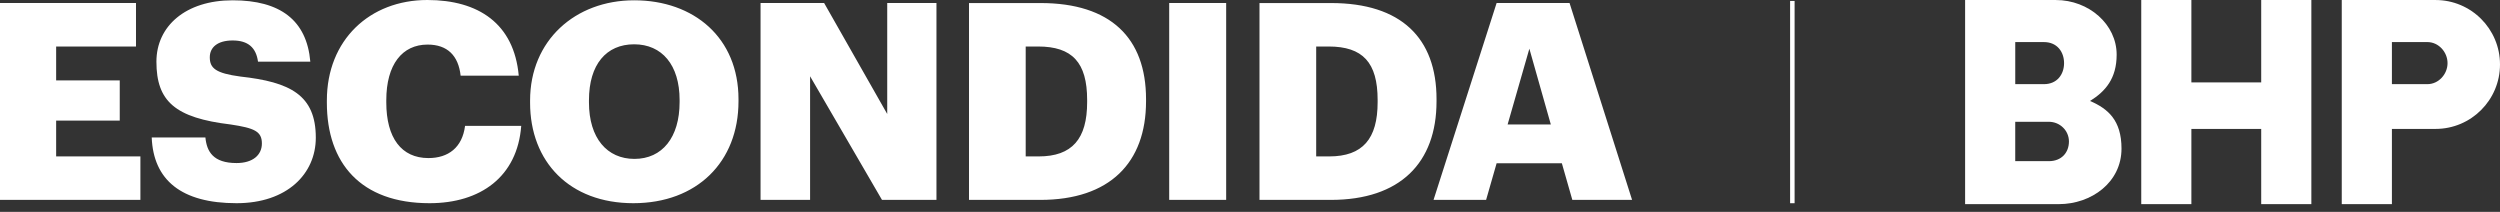 <svg xmlns="http://www.w3.org/2000/svg" width="118" height="10" viewBox="0 0 118 10" fill="none"><rect x="0" y="0" width="118" height="10" fill="#333333" stroke="none"/><path d="M84.705 0.045H84.493V9.592H84.705V0.045Z" fill="white"></path><path d="M96.474 1.986H95.12V3.972H96.474C97.101 3.972 97.424 3.504 97.424 2.98C97.424 2.454 97.101 1.986 96.474 1.986ZM96.704 5.748H95.119V7.607H96.704C97.316 7.607 97.654 7.19 97.654 6.677C97.654 6.164 97.229 5.748 96.704 5.748ZM100.135 7.015C100.135 8.606 98.717 9.635 97.177 9.635H92.753V0.001H97.032C98.602 0.001 99.906 1.155 99.906 2.579C99.906 3.705 99.379 4.311 98.65 4.766C99.491 5.129 100.135 5.67 100.135 7.015ZM106.729 0.001V3.888H103.433V0.001H101.067V9.635H103.433V6.085H106.729V9.634H109.096V0.001H106.729ZM114.574 1.986H112.898V3.972H114.574C115.099 3.972 115.524 3.504 115.524 2.98C115.524 2.454 115.099 1.986 114.574 1.986ZM118 3.043C118 4.723 116.638 6.085 114.957 6.085H112.898V9.634H110.531V0.001H114.957C116.638 0.001 118 1.363 118 3.043Z" fill="white"></path><path d="M72.186 2.299L73.199 5.876H71.159L72.186 2.299ZM67.663 9.435H70.144L70.64 7.707H73.72L74.214 9.435H77.034L74.083 0.143H70.64L67.663 9.435ZM59.449 9.435H62.814C66.09 9.435 67.804 7.682 67.804 4.783V4.679C67.804 1.793 66.129 0.144 62.826 0.144H59.448V9.435H59.449ZM62.124 7.383V2.195H62.71C64.323 2.195 65.024 2.949 65.024 4.718V4.822C65.024 6.551 64.322 7.383 62.735 7.383H62.124ZM55.186 9.435H57.875V0.143H55.186V9.435ZM45.737 9.435H49.102C52.378 9.435 54.093 7.682 54.093 4.783V4.679C54.093 1.793 52.417 0.144 49.115 0.144H45.737V9.435ZM48.413 7.383V2.195H48.998C50.611 2.195 51.313 2.949 51.313 4.718V4.822C51.313 6.551 50.61 7.383 49.024 7.383H48.413ZM35.898 9.435H38.236V3.6L41.63 9.435H44.201V0.143H41.877V5.38L38.899 0.143H35.898V9.435ZM29.892 9.591C32.895 9.591 34.857 7.643 34.857 4.783V4.679C34.857 1.793 32.765 0.014 29.931 0.014C27.15 0.014 25.02 1.91 25.02 4.744V4.848C25.02 7.643 26.89 9.591 29.892 9.591ZM29.945 7.5C28.658 7.5 27.799 6.525 27.799 4.834V4.731C27.799 3.041 28.618 2.091 29.931 2.091C31.245 2.091 32.077 3.066 32.077 4.717V4.821C32.077 6.486 31.258 7.5 29.945 7.5ZM20.274 9.591C22.679 9.591 24.421 8.344 24.602 5.94H21.951C21.82 6.966 21.158 7.461 20.221 7.461C18.948 7.461 18.233 6.511 18.233 4.834V4.731C18.233 3.041 18.987 2.104 20.183 2.104C21.118 2.104 21.638 2.625 21.742 3.573H24.485C24.264 1.118 22.587 0 20.171 0C17.454 0 15.428 1.883 15.428 4.743V4.847C15.428 7.695 17.026 9.591 20.274 9.591ZM11.164 9.591C13.555 9.591 14.906 8.201 14.906 6.499C14.906 4.484 13.698 3.872 11.346 3.613C10.188 3.457 9.902 3.223 9.902 2.704C9.902 2.235 10.266 1.91 10.982 1.91C11.71 1.91 12.088 2.248 12.178 2.911H14.647C14.478 0.949 13.218 0.014 10.982 0.014C8.759 0.014 7.383 1.235 7.383 2.911C7.383 4.783 8.266 5.563 10.891 5.876C12.009 6.045 12.361 6.201 12.361 6.772C12.361 7.319 11.931 7.696 11.164 7.696C10.058 7.696 9.759 7.15 9.695 6.487H7.161C7.239 8.5 8.565 9.591 11.164 9.591ZM0 9.435H6.627V7.383H2.65V5.692H5.652V3.795H2.65V2.195H6.419V0.143H0V9.435Z" fill="white"></path></svg>